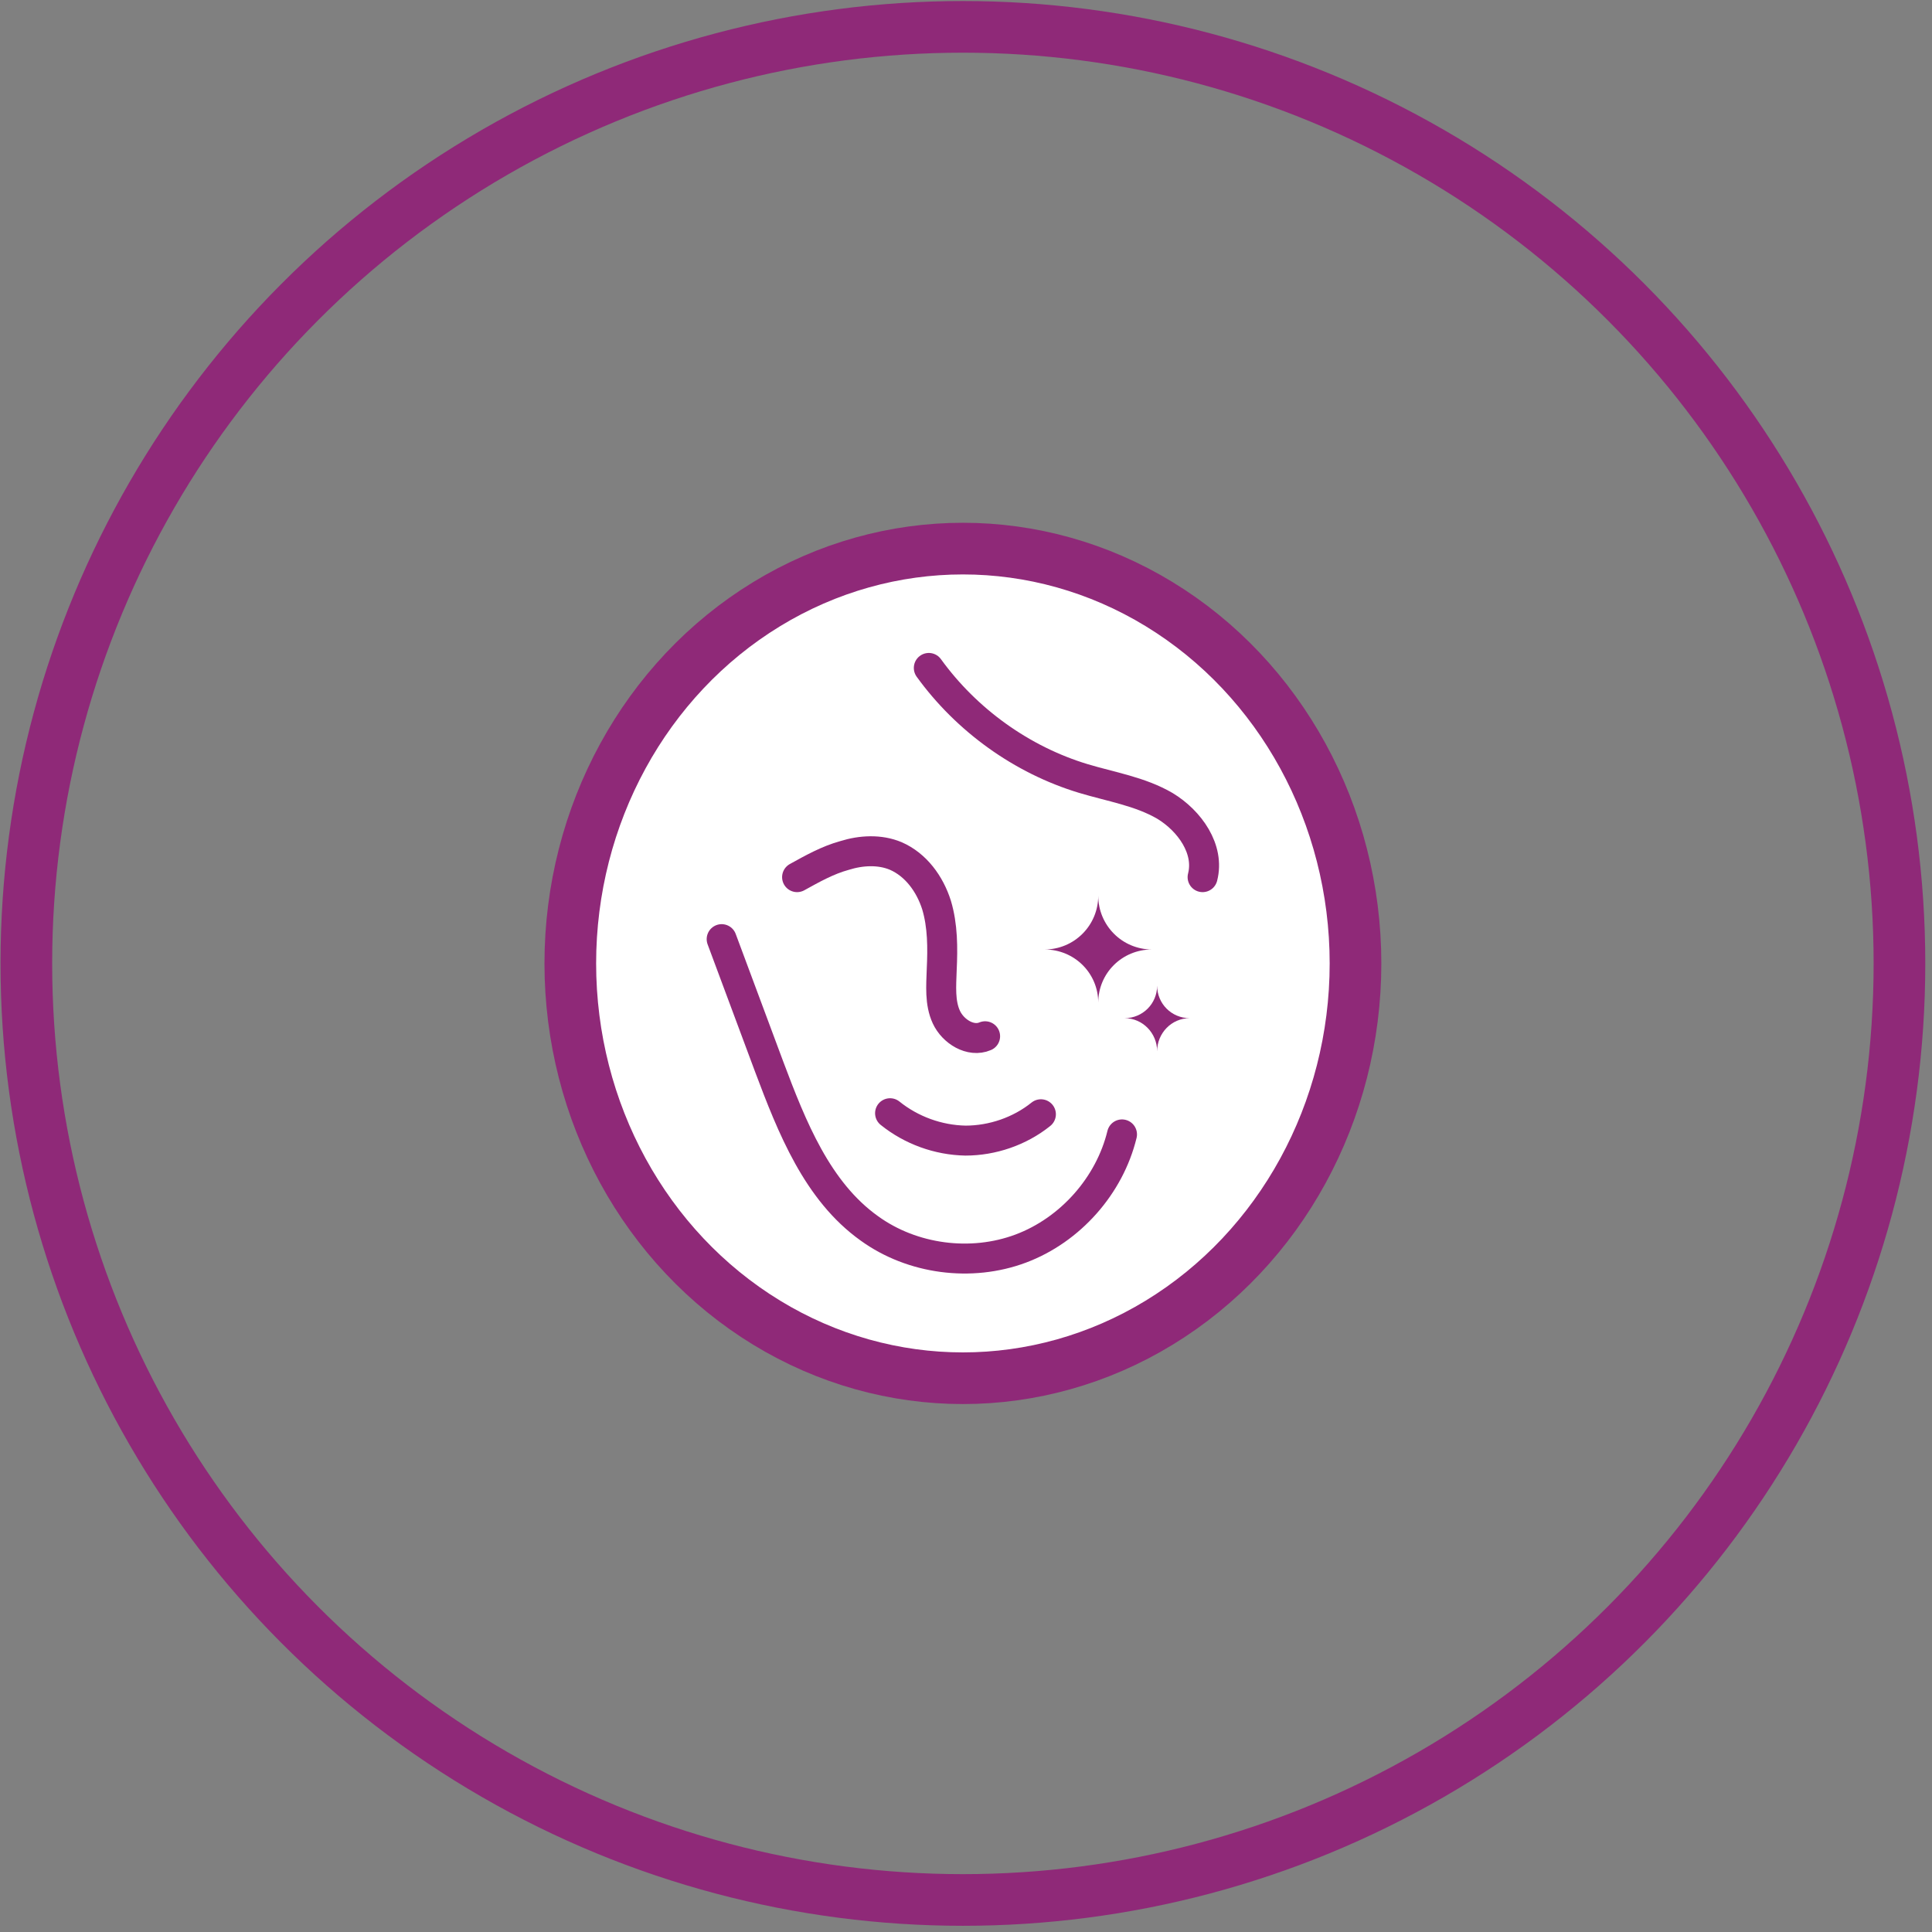 <svg version="1.2" xmlns="http://www.w3.org/2000/svg" viewBox="0 0 374 374" width="374" height="374">
	<rect x="0" y="0" width="374" height="374" fill="#808080" stroke="none"/>
	<title>image</title>
	<style>
		.s0 { fill: #ffffff;stroke: #8f2978;stroke-width: 10 } 
		.s1 { fill: none;stroke: #8f2978;stroke-width: 10 } 
		.s2 { fill: none;stroke: #8f2978;stroke-linecap: round;stroke-linejoin: round;stroke-width: 5.8 } 
		.s3 { fill: #8f2978 } 
	</style>
	<ellipse id="Layer" class="s0" cx="186.4" cy="186.5" rx="76" ry="80.3"/>
	<circle id="Layer" class="s1" cx="186.4" cy="186.5" r="181.3"/>
	<path id="Layer" class="s2" d="m179.8 129.3c7.3 10.1 18 17.8 29.9 21.4 5.3 1.6 11 2.5 15.8 5.3 4.8 2.9 8.7 8.4 7.3 13.8"/>
	<path id="Layer" class="s2" d="m217.2 219.6c-2.4 9.9-10 18.5-19.6 22.1-9.6 3.6-21 2.1-29.3-3.9-10.1-7.2-15-19.6-19.4-31.3q-4.6-12.3-9.2-24.7"/>
	<path id="Layer" class="s2" d="m154.3 169.8c2.9-1.6 5.9-3.3 9.2-4.2 3.2-1 6.8-1.2 9.9 0.1 3.9 1.7 6.6 5.4 7.9 9.5 1.2 4 1.2 8.3 1 12.5-0.1 3.1-0.4 6.4 0.9 9.2 1.3 2.8 4.7 4.9 7.5 3.7"/>
	<path id="Layer" class="s2" d="m201.5 215.7c-4.1 3.3-9.4 5.1-14.6 5.1-5.3-0.1-10.5-2-14.6-5.3"/>
	<path id="Layer" class="s3" d="m223 183.8c-5.8 0-10.4 4.6-10.4 10.3 0-5.7-4.6-10.3-10.4-10.3 5.8 0 10.4-4.7 10.4-10.4 0 5.7 4.6 10.4 10.4 10.4z"/>
	<path id="Layer" class="s3" d="m230.3 197.1c-3.5 0-6.3 2.9-6.3 6.4 0-3.5-2.8-6.4-6.3-6.4 3.5 0 6.3-2.8 6.3-6.3 0 3.5 2.8 6.3 6.3 6.3z"/>
</svg>